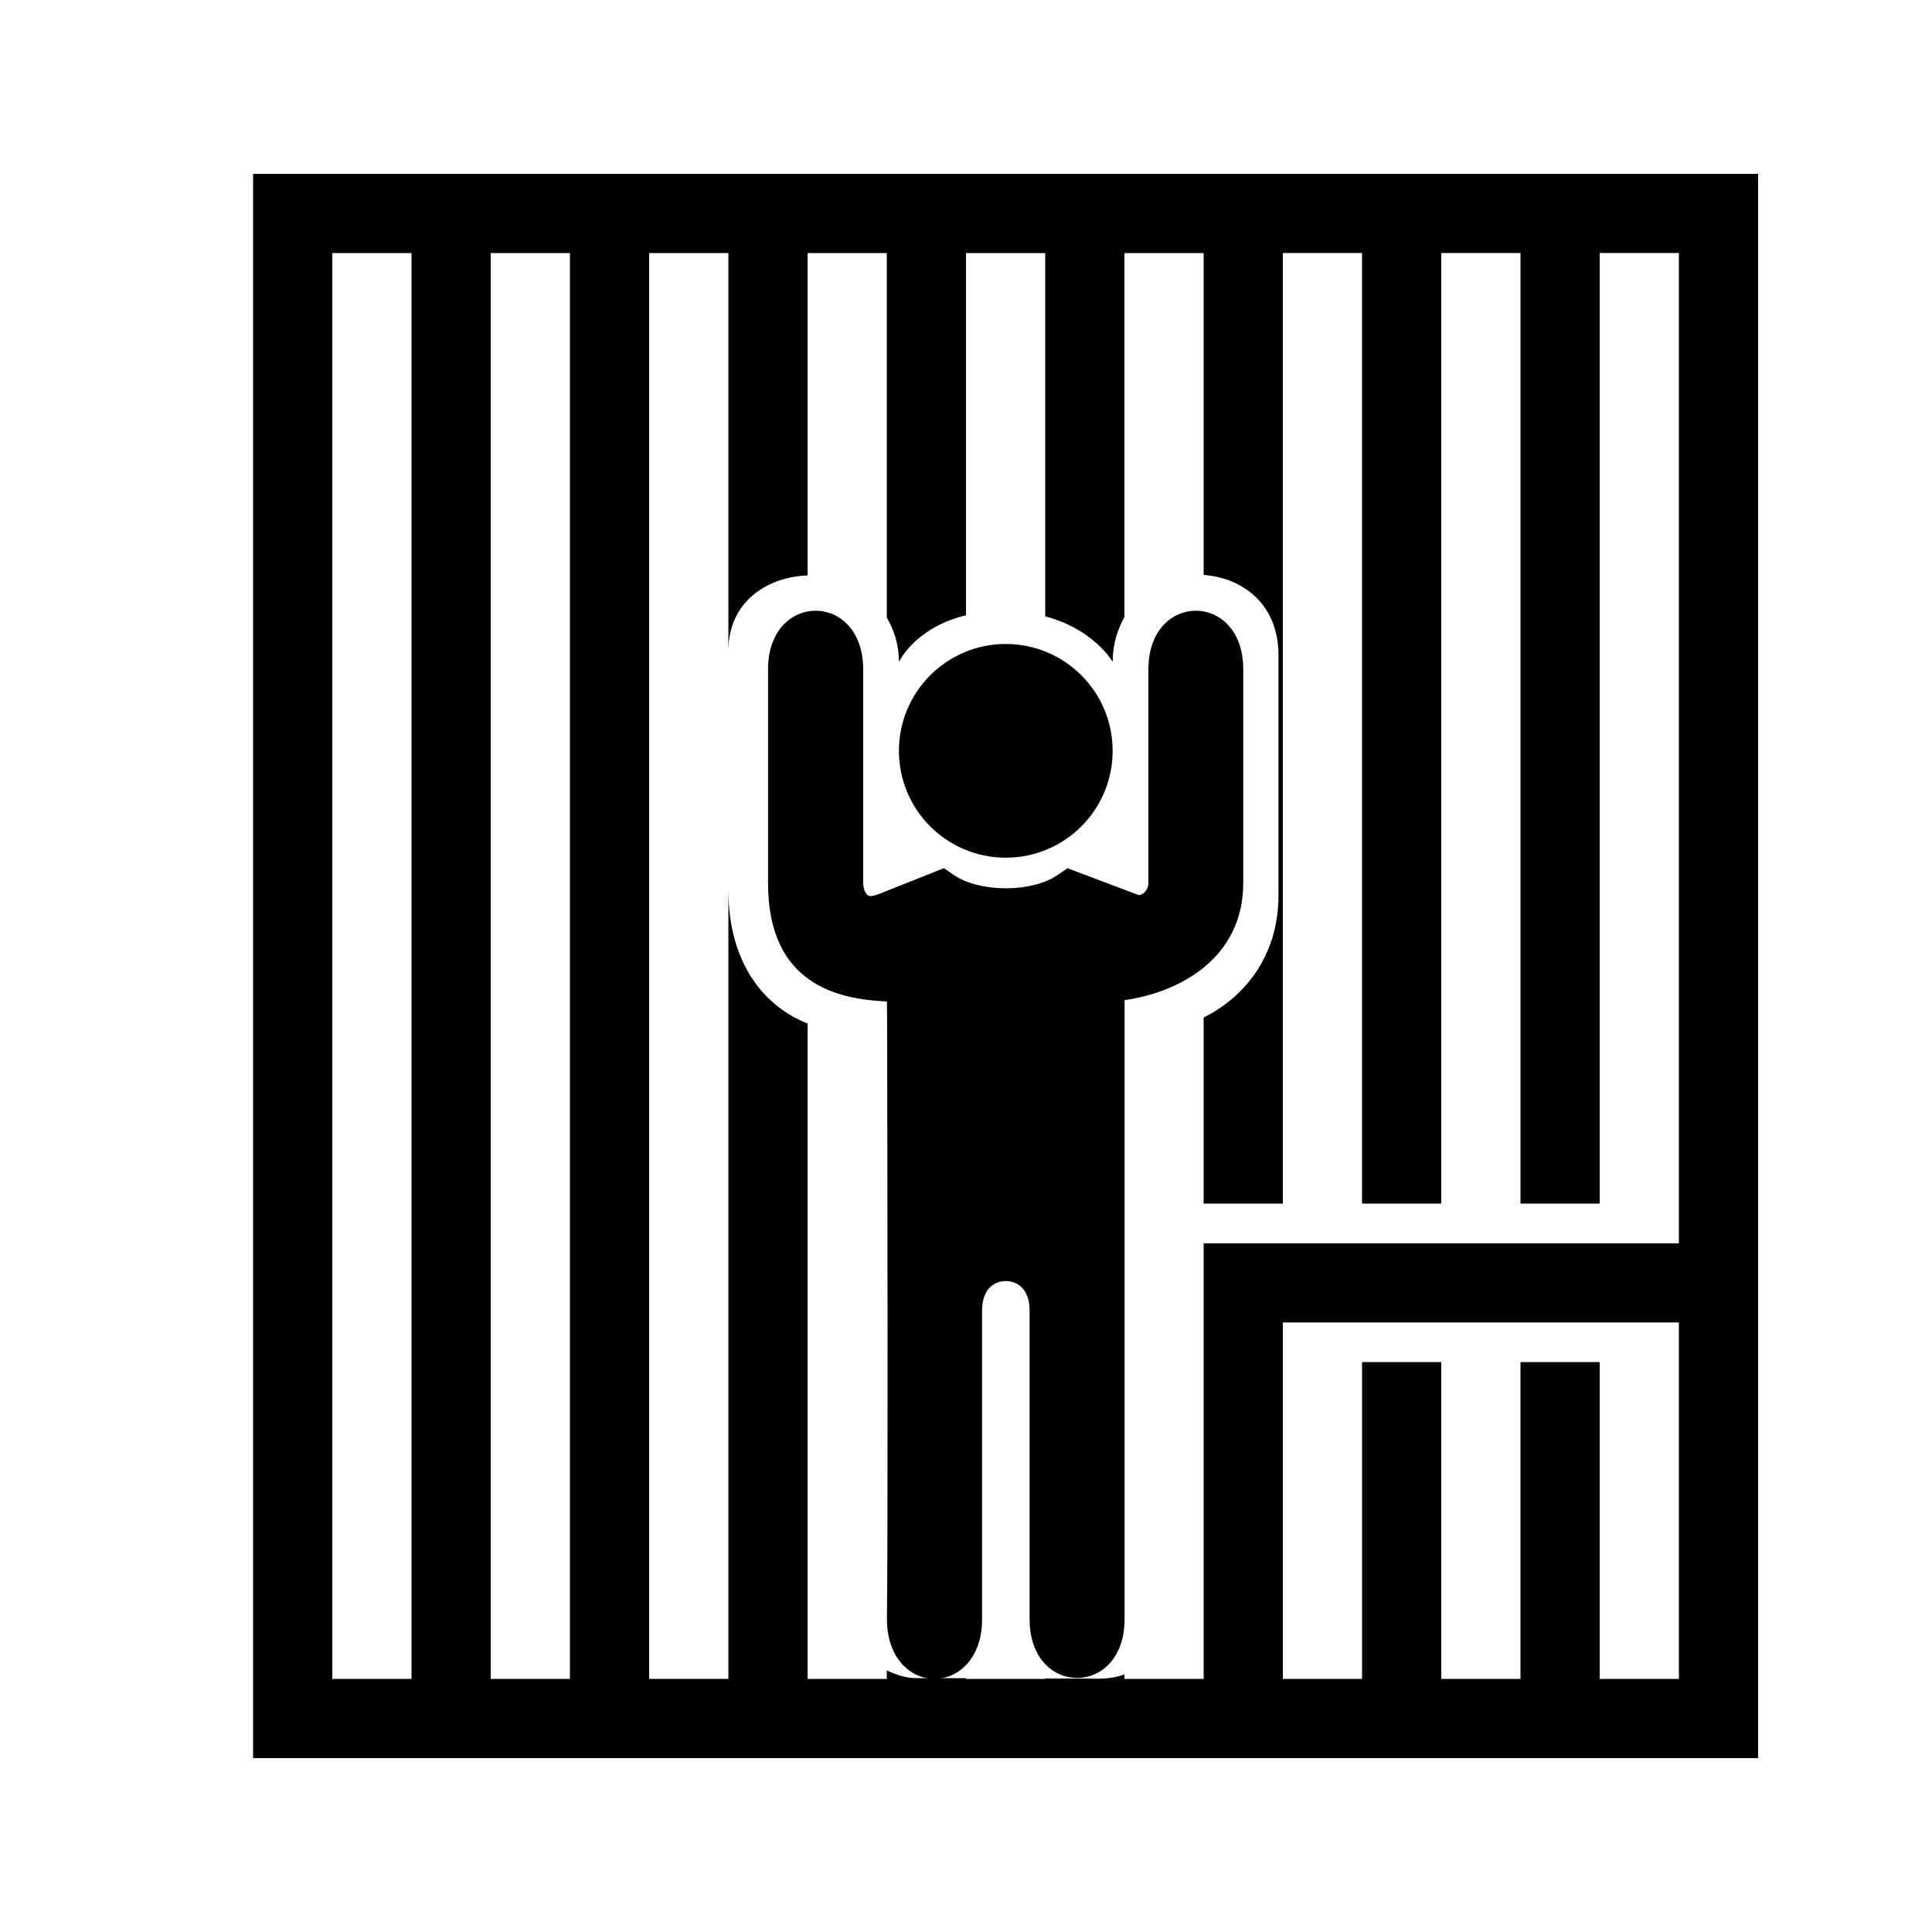 <?xml version="1.0" encoding="UTF-8"?>
<!-- Uploaded to: ICON Repo, www.iconrepo.com, Generator: ICON Repo Mixer Tools -->
<svg fill="#000000" width="800px" height="800px" version="1.1" viewBox="144 144 512 512" xmlns="http://www.w3.org/2000/svg">
 <g>
  <path d="m438.86 342.98c0 15.641-12.68 28.316-28.32 28.316-15.637 0-28.316-12.676-28.316-28.316s12.68-28.32 28.316-28.32c15.641 0 28.32 12.68 28.32 28.32"/>
  <path d="m372.75 321.36v56.637c0 1.133 0.359 2.184 0.797 2.789 0.441 0.57 0.738 1.199 3.613 0.043l16.98-6.758 2.75 1.887c6.887 4.641 20.617 4.559 27.25 0l2.769-1.867 18.852 7.117c1.238 0 2.582-1.449 2.582-3.211v-56.637c0-20.68 25.129-20.68 25.129 0v56.637c0 20.066-17.07 29.031-31.449 31.047v164.09c0 20.719-25.168 20.719-25.168 0v-81.785c0-5.793-3.273-7.852-6.32-7.852-3.043 0-6.273 2.059-6.273 7.852v81.785c0 10.371-6.32 15.785-12.598 15.785-6.316 0-12.617-5.414-12.617-15.828 0.297-21.305 0.129-124.8 0.043-158.8l-0.043-4.891c-13.055-0.547-31.508-4.574-31.508-31.363v-56.676c0.02-20.68 25.211-20.68 25.211 0z"/>
  <path d="m211.07 190.08v419.84h398.85v-419.84zm41.984 398.85h-20.992v-377.86h20.992zm41.984 0h-20.992v-377.86h20.992zm293.89 0h-20.992v-83.969h-20.992v83.969h-20.992v-83.969h-20.992v83.969h-20.992v-94.465h104.96zm0-115.45h-125.95v115.45h-20.992v-1.176c-3.949 1.43-8 1.094-9.848 1.094 0 0-4.785-0.023-11.145-0.043v0.125h-20.992v-0.188c-6.047 0-11.254-0.02-13.457-0.02-2.289 0-4.934-0.82-7.535-2.039v2.246h-20.992v-173.69c-11.316-4.449-20.992-15.742-20.992-35.477v209.16h-20.992v-377.86h20.992v105.4c0-12.953 10.266-19.609 20.992-19.965v-85.438h20.992v96.586c1.867 3.273 3.211 7.008 3.211 11.797 0 0 4.219-9.152 17.781-12.387v-95.996h20.992v96.27c12.992 3.465 17.883 12.07 17.883 12.07 0-4.809 1.324-8.586 3.109-11.902v-96.438h20.992v85.312c10.199 0.711 19.836 7.66 19.836 21.223v63.625c0 17.004-9.91 27.523-19.836 32.434v49.312h20.988v-251.91h20.992v251.91h20.992v-251.91h20.992v251.91h20.992v-251.91h20.992z"/>
 </g>
</svg>